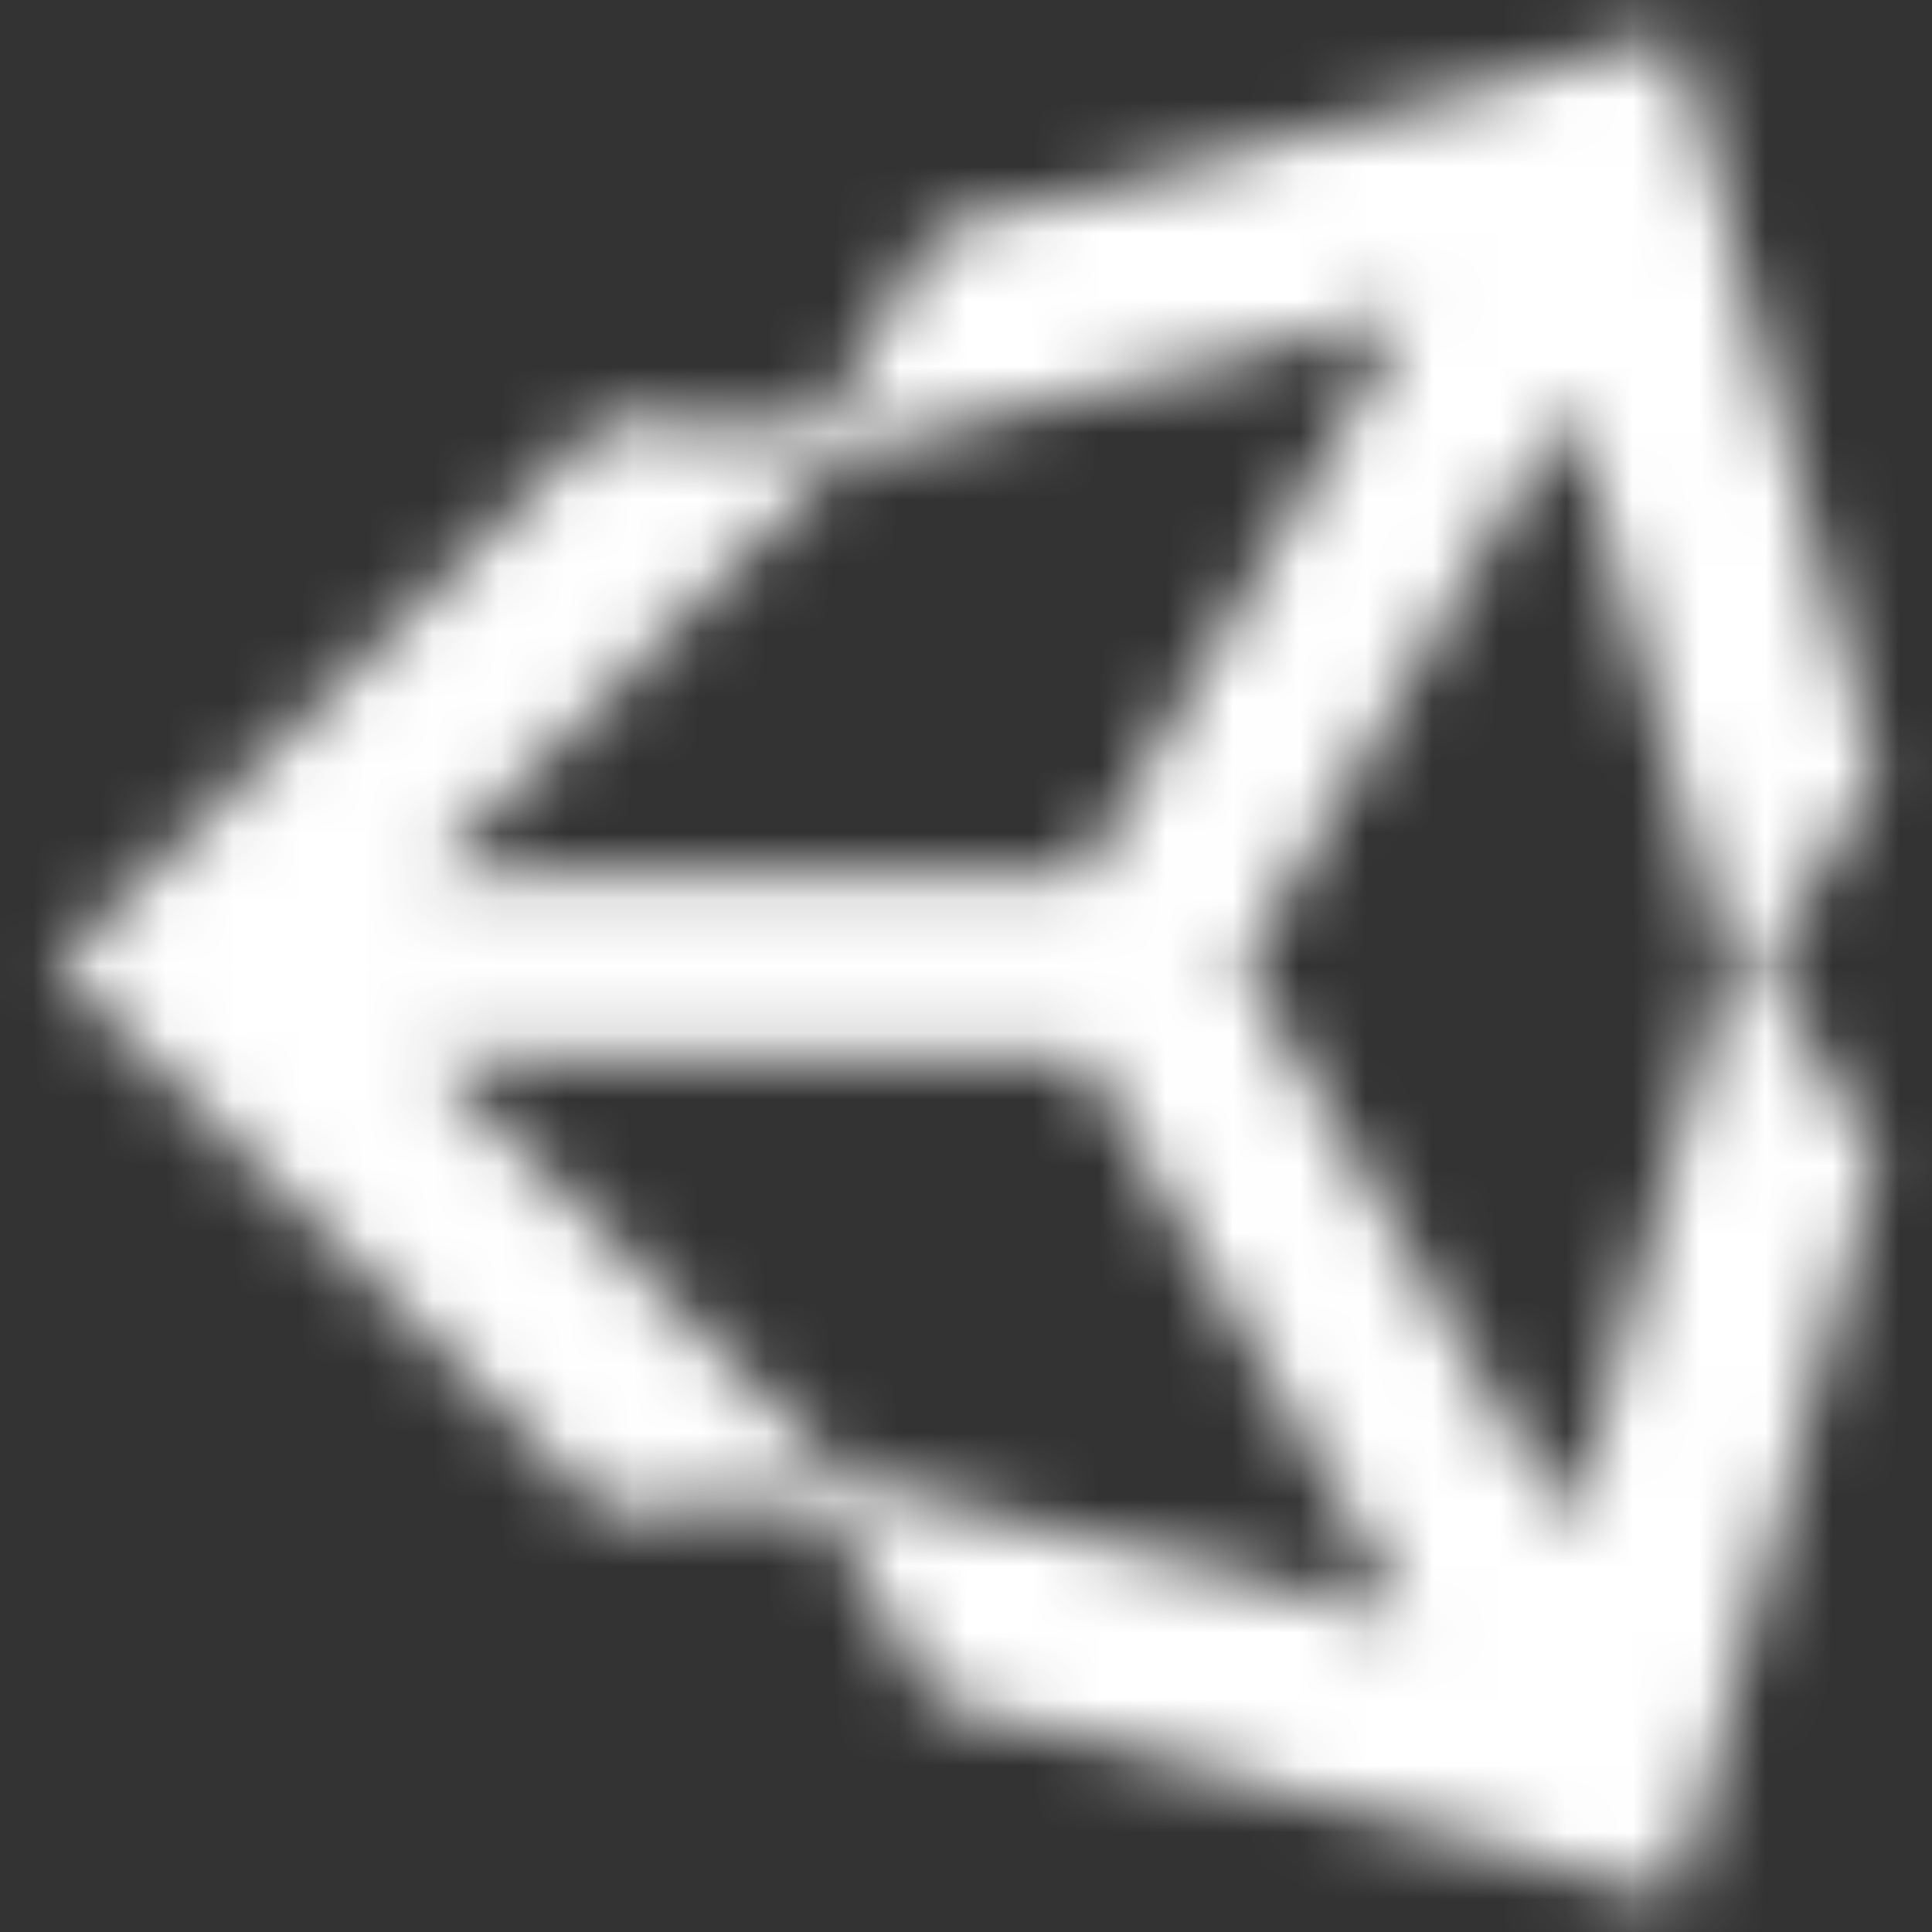<svg xmlns="http://www.w3.org/2000/svg" width="29" height="29" viewBox="0 0 29 29" fill="none">
  <rect x="0" y="0" width="29" height="29" fill="#333333" stroke="none"/>
  <mask id="mask0_3322_1684" style="mask-type:alpha" maskUnits="userSpaceOnUse" x="0" y="0" width="29" height="29">
    <path d="M18.652 14.501L23.552 6.04L25.92 14.501L23.552 22.96L18.652 14.501ZM16.264 15.875L21.165 24.335L12.63 22.148L6.464 15.875H16.264ZM21.163 4.664L16.264 13.126H6.464L12.63 6.852L21.163 4.664ZM28.159 11.621L25.169 0.5L14.011 3.481L12.36 6.384L9.008 6.36L0.841 14.502L9.008 22.641L12.359 22.616L14.013 25.52L25.169 28.5L28.159 17.381L26.461 14.501L28.159 11.621Z" fill="#222C37"/>
  </mask>
  <g mask="url(#mask0_3322_1684)">
    <rect x="-4.5" y="-4.5" width="38" height="38" fill="white"/>
  </g>
</svg>